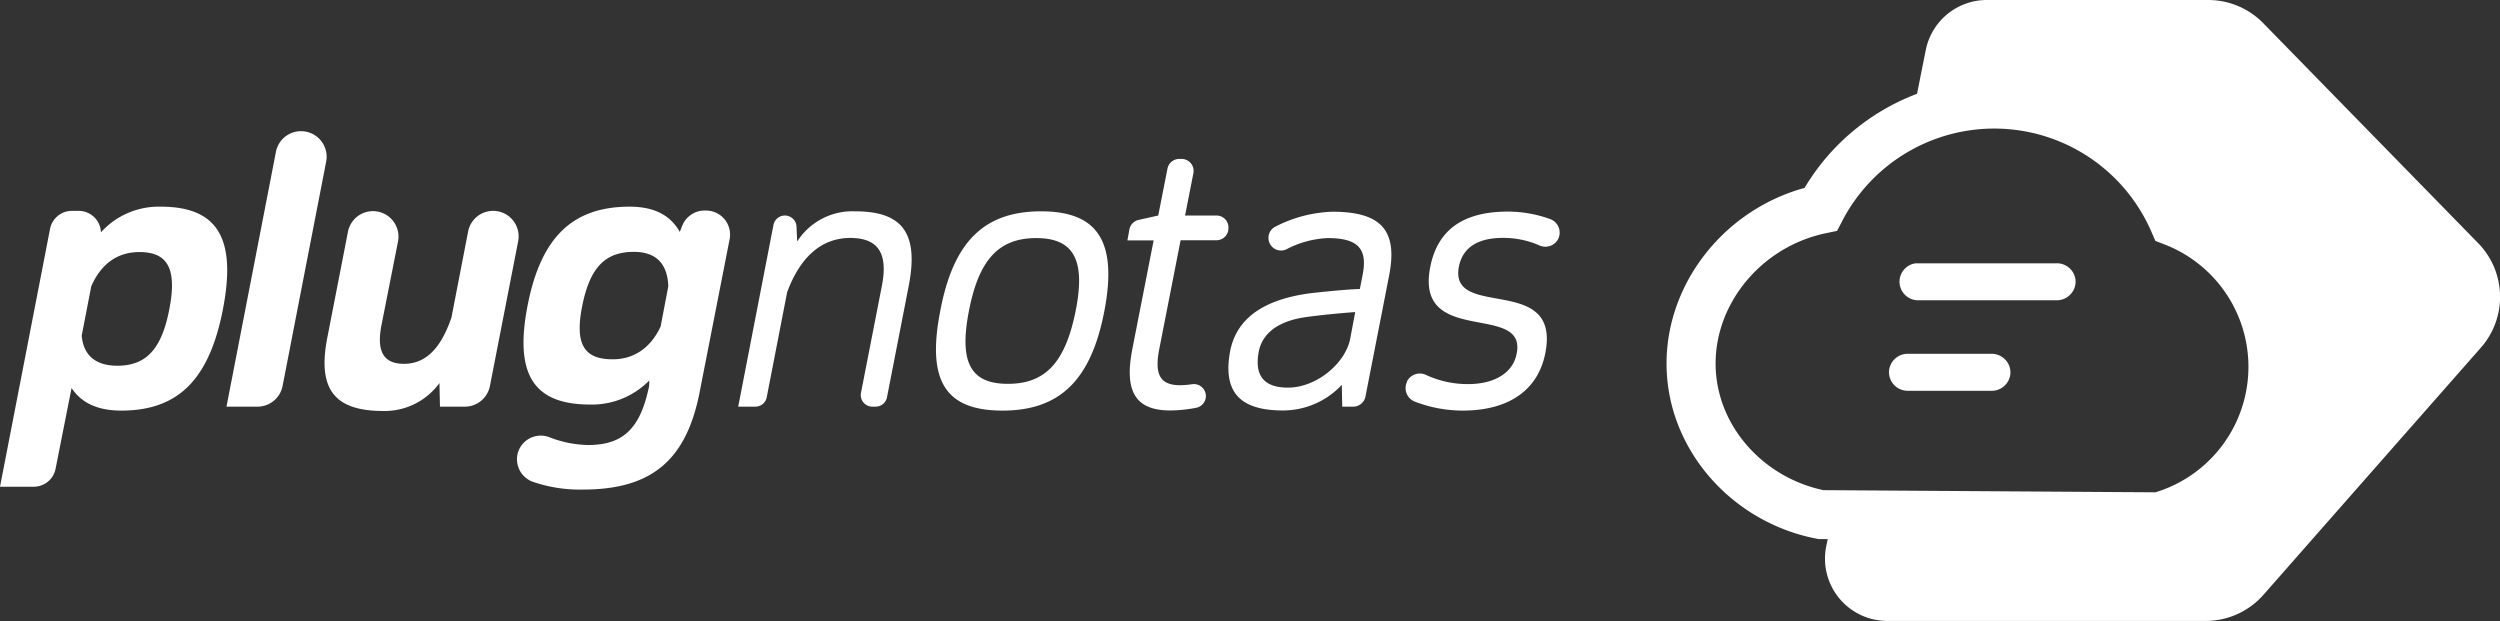 <svg xmlns="http://www.w3.org/2000/svg" viewBox="0 0 381.16 94.7"><rect x="0" y="0" width="381.16" height="94.7" fill="#333333" stroke="none"/><defs><style>.cls-1{fill:#fff}</style></defs><g id="Camada_2" data-name="Camada 2"><g id="Camada_1-2" data-name="Camada 1"><path class="cls-1" d="M119.67 32.86a1.77 1.77 0 0 1 1.77 1.69l.1 2.27a10 10 0 0 1 8.86-4.6c7.23 0 9.68 3.38 8.16 11.31l-3.33 17.06a1.77 1.77 0 0 1-1.74 1.41H133a1.77 1.77 0 0 1-1.73-2.11l3.2-16.38c.94-4.9-.58-7.23-4.84-7.23-4.61 0-7.75 3.21-9.62 8.28l-3.11 16a1.76 1.76 0 0 1-1.72 1.44h-2.63l5.38-27.73a1.77 1.77 0 0 1 1.74-1.41zM143.35 47.44c2-10.67 6.76-15.22 15.39-15.22s11.67 4.6 9.63 15.22-6.88 15.16-15.52 15.16-11.6-4.43-9.5-15.16zm10.32 11.08c5.72 0 8.75-3.27 10.32-11.08s-.29-11.14-6-11.14-8.75 3.27-10.27 11.14.28 11.08 5.95 11.08zM172.63 53.27l3.26-16.62h-4l.3-1.67a1.84 1.84 0 0 1 1.4-1.45l3-.67L178 25.7a1.83 1.83 0 0 1 1.79-1.47h.37a1.83 1.83 0 0 1 1.79 2.17l-1.27 6.46h4.81a1.82 1.82 0 0 1 1.78 2.14v.13a1.83 1.83 0 0 1-1.8 1.5H180l-3.26 16.62c-.76 3.91.17 5.48 3.2 5.48a12.56 12.56 0 0 0 1.81-.15 1.83 1.83 0 0 1 2.08 2.1 1.83 1.83 0 0 1-1.49 1.5 22 22 0 0 1-3.85.4c-5.4.02-7.09-2.9-5.86-9.31zM187.56 53.5c.93-4.66 4.66-7.81 12.3-8.8 3.09-.35 5.89-.59 7.47-.64l.4-2.05c.82-4-.58-5.71-5.3-5.71a14.89 14.89 0 0 0-6.28 1.7 1.91 1.91 0 0 1-2.73-1.43 1.91 1.91 0 0 1 1-2 20.38 20.38 0 0 1 8.72-2.29c7.53 0 10 2.91 8.64 9.79l-3.61 18.46a1.91 1.91 0 0 1-1.84 1.47h-1.69l-.06-3.33a12.26 12.26 0 0 1-8.92 3.91c-6.66.02-9.27-2.84-8.1-9.08zm8.8 5.6c4.37 0 8.81-3.73 9.51-7.52l.75-4c-1.63.12-4.49.35-7.46.76-4.66.64-6.71 2.74-7.23 5.19-.76 3.88.93 5.57 4.43 5.57zM214.51 58.16a2.19 2.19 0 0 1 2.9-1 15 15 0 0 0 6.42 1.4c4.08 0 6.88-1.75 7.41-4.67 1.57-7.87-15.57-.93-13.18-13.18 1.11-5.65 5-8.45 11.84-8.45a19.05 19.05 0 0 1 6.47 1.15 2.2 2.2 0 0 1 1.21 3 2.2 2.2 0 0 1-2.89 1 13.66 13.66 0 0 0-5.55-1.14c-3.91 0-6.13 1.52-6.71 4.37-1.57 8.23 15.57.94 13.18 13.18C234.5 59.51 230 62.6 223 62.6a20.3 20.3 0 0 1-7.32-1.38 2.2 2.2 0 0 1-1.16-3zM11 32.15h1a3.4 3.4 0 0 1 3.39 3.27 11.88 11.88 0 0 1 9.1-3.91c8.57 0 11.61 4.67 9.51 15.58S27.06 62.6 18.49 62.6c-3.62 0-6.07-1.17-7.58-3.44L8.47 71.48a3.39 3.39 0 0 1-3.32 2.73H0L7.63 34.9A3.39 3.39 0 0 1 11 32.15zm1.46 19c.24 3 2.1 4.61 5.43 4.61 4.43 0 6.76-2.57 7.93-8.63s-.17-8.7-4.55-8.7c-3.32 0-5.83 1.75-7.35 5.2zM45.91 20a3.9 3.9 0 0 1 3.82 4.64l-6.65 34.23A3.9 3.9 0 0 1 39.25 62h-4.72l7.55-38.91A3.9 3.9 0 0 1 45.91 20zM49.93 51.34l3.12-16a3.89 3.89 0 0 1 3.82-3.15 3.89 3.89 0 0 1 3.81 4.64l-2.53 12.8c-.81 4.2.53 5.84 3.44 5.84 3.39 0 5.66-2.45 7.24-7.06l2.54-13.11a3.88 3.88 0 0 1 3.81-3.15A3.89 3.89 0 0 1 79 36.79l-4.31 22.09A3.9 3.9 0 0 1 70.88 62h-3.8L67 58.4a10.32 10.32 0 0 1-8.57 4.26c-7.51 0-10.08-3.38-8.5-11.32zM79 68.88a3.65 3.65 0 0 1 4.76-2.22 17 17 0 0 0 5.88 1.19c5.37 0 8-2.51 9.33-9L99 58a12.24 12.24 0 0 1-9 3.68c-8.58 0-11.61-4.49-9.57-15.05S87.38 31.51 96 31.51c3.79 0 6.24 1.34 7.64 3.85l.4-1a3.66 3.66 0 0 1 3.38-2.26h.22a3.67 3.67 0 0 1 3.6 4.38l-4.51 23c-2 10.67-7.35 15.16-17.85 15.16a22 22 0 0 1-7.69-1.2A3.66 3.66 0 0 1 79 68.88zm14.43-14.1c3.21 0 5.78-1.74 7.29-5l1.17-6.13c-.12-3.5-1.92-5.25-5.25-5.25-4.43 0-6.71 2.45-7.87 8.23s.23 8.15 4.61 8.15zM377.82 37.06 345.06 3.53A11.73 11.73 0 0 0 336.67 0h-33.75a9.5 9.5 0 0 0-9.31 7.63c-.44 2.22-.89 4.44-1.33 6.67a33.89 33.89 0 0 0-17.15 14.35c-13.22 3.63-22.3 16.25-20.9 29.47 1.24 11.76 10.56 21.64 22.68 24l.35.07h1.4c-.08.37-.15.75-.23 1.12a9.5 9.5 0 0 0 9.32 11.36h48.55a11.74 11.74 0 0 0 8.81-4Q361.67 71.84 378.25 53a11.71 11.71 0 0 0-.43-15.94zM261.67 57.34c-1.06-10 6.28-19.59 16.69-21.78l1.73-.36.81-1.56a26.11 26.11 0 0 1 47.1 1.67l.62 1.42 1.45.56a20 20 0 0 1-1.45 37.77L278 74.73c-8.74-1.86-15.45-8.97-16.33-17.39z"/><path class="cls-1" d="M313.41 40.15h-21.38a2.83 2.83 0 0 0 .36 5.63h21.2a2.85 2.85 0 0 0 2.1-.92 2.78 2.78 0 0 0 .76-2.09 2.85 2.85 0 0 0-3.04-2.62zM303.69 53.94h-12.88a2.86 2.86 0 0 0-2.81 2.75 2.85 2.85 0 0 0 2.91 2.89h12.77a2.82 2.82 0 0 0 1.91-.74 2.86 2.86 0 0 0 .93-2 2.82 2.82 0 0 0-.78-2 2.87 2.87 0 0 0-2.05-.9z"/></g></g></svg>